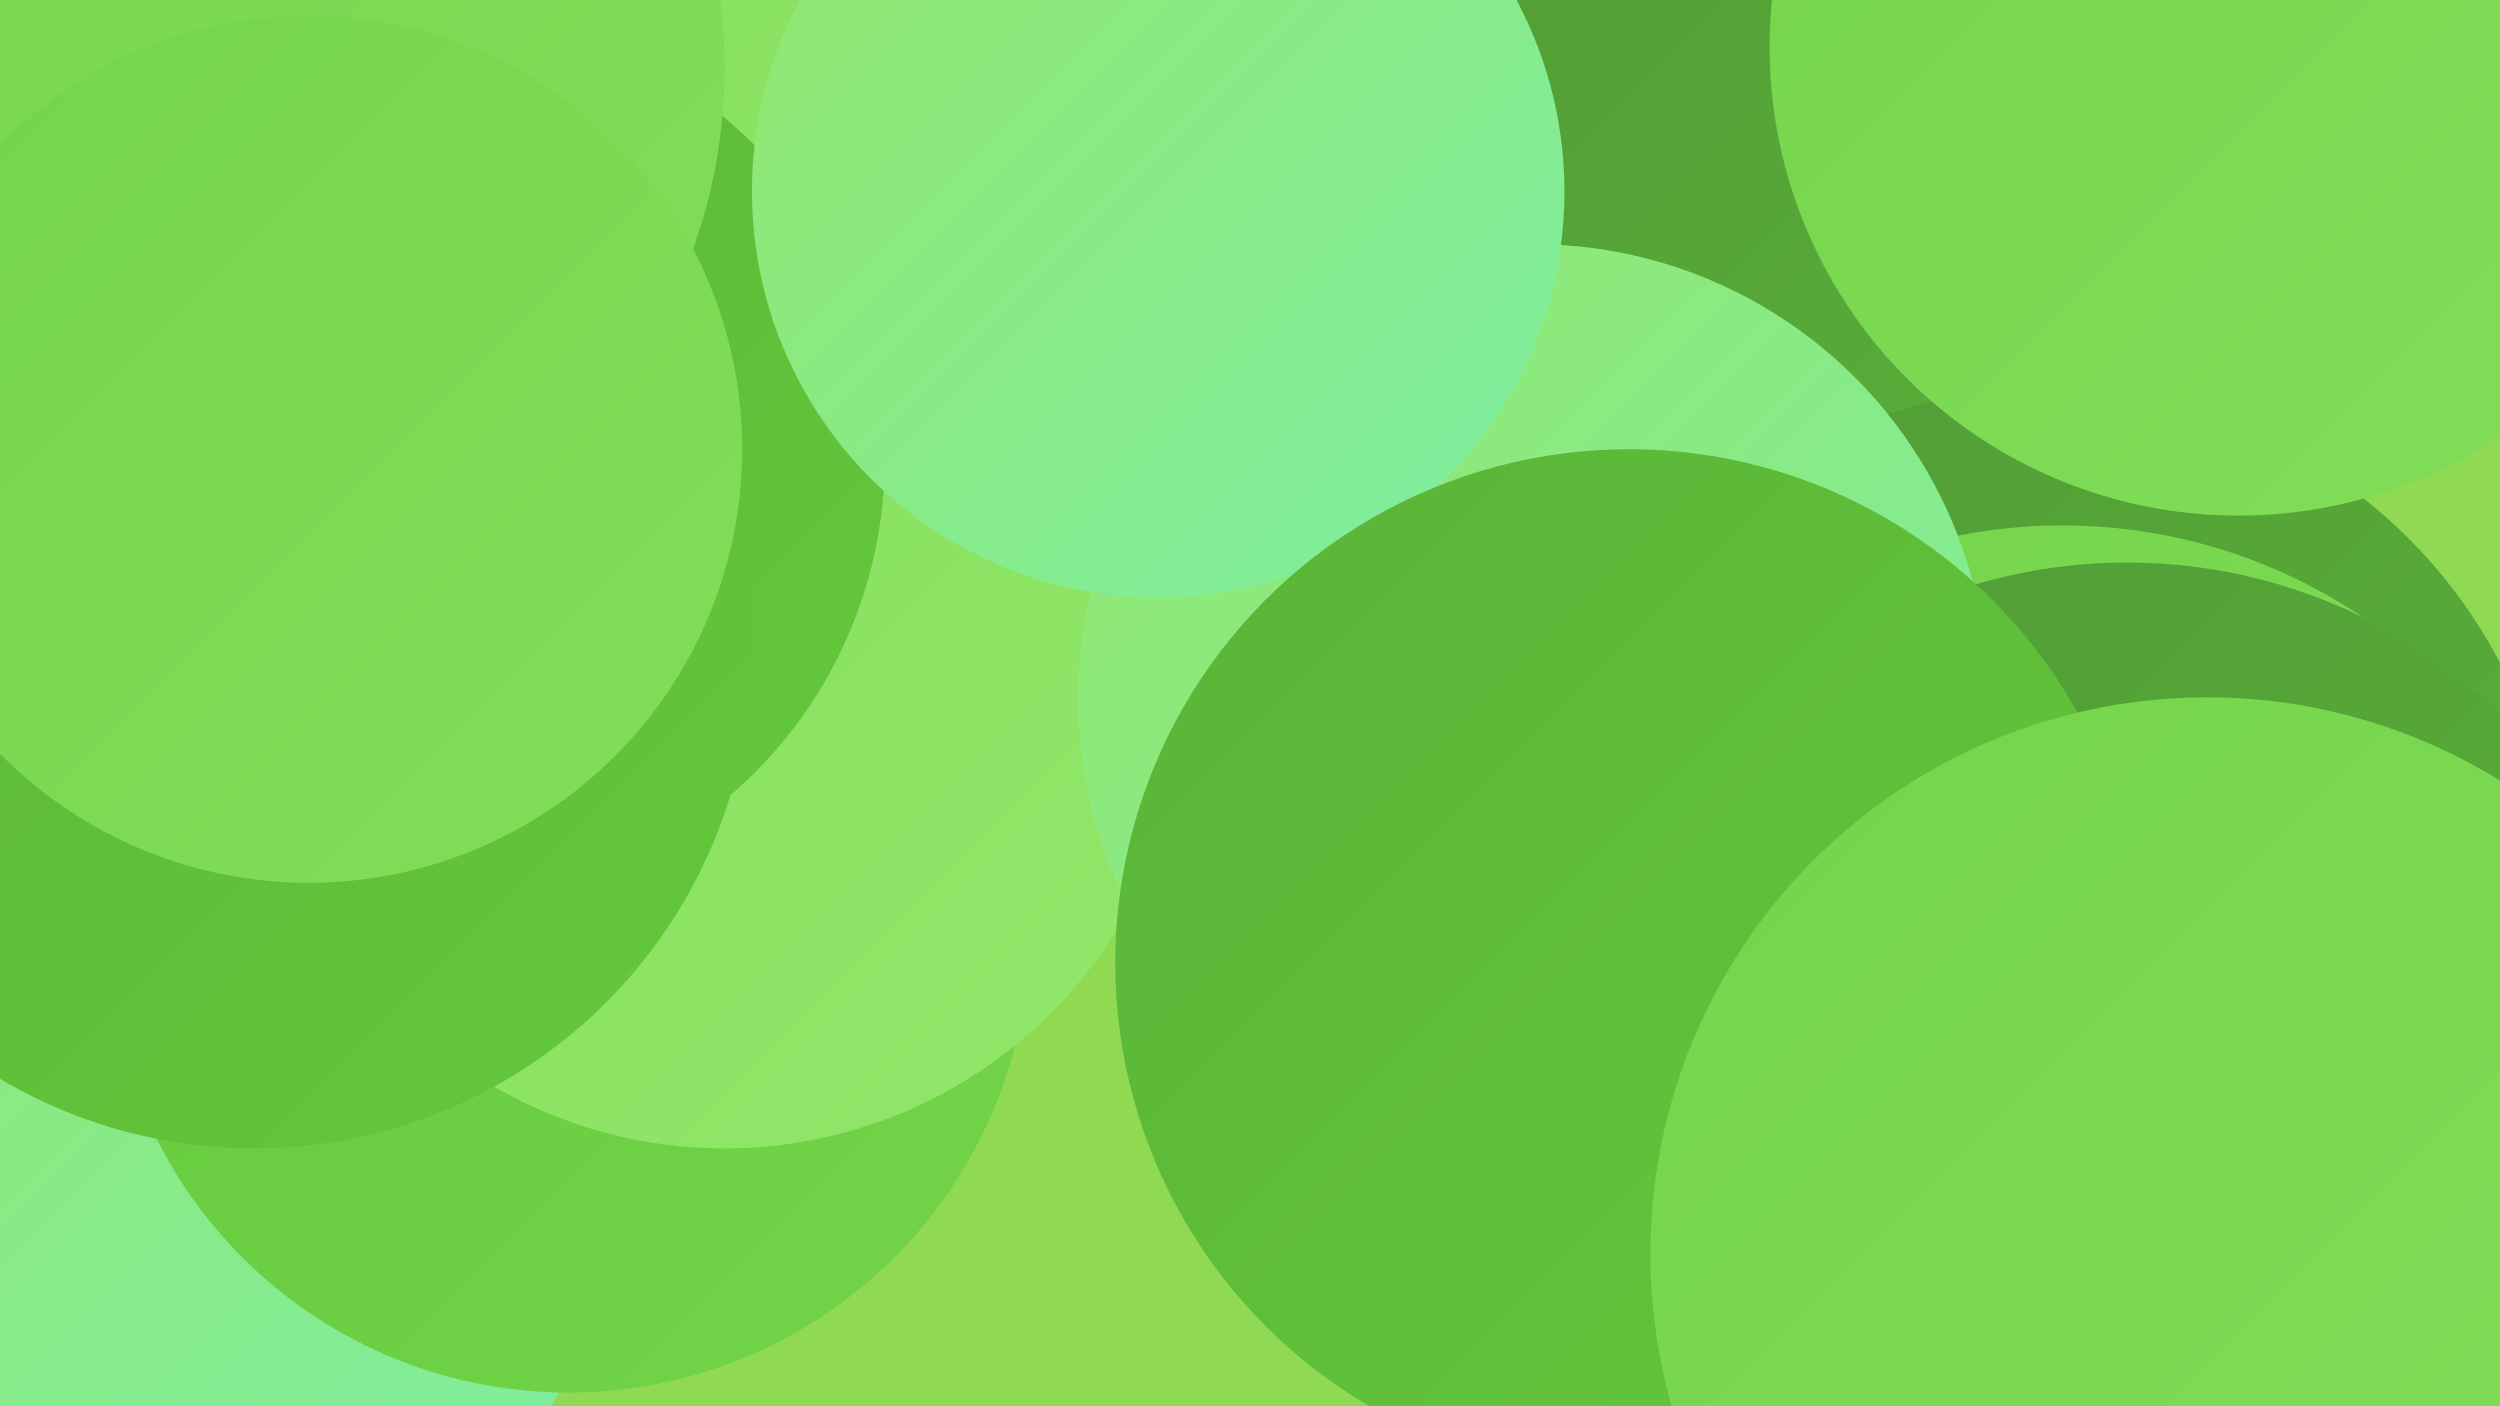 <?xml version="1.0" encoding="UTF-8"?><svg width="1280" height="720" xmlns="http://www.w3.org/2000/svg"><defs><linearGradient id="grad0" x1="0%" y1="0%" x2="100%" y2="100%"><stop offset="0%" style="stop-color:#519b37;stop-opacity:1" /><stop offset="100%" style="stop-color:#5ab338;stop-opacity:1" /></linearGradient><linearGradient id="grad1" x1="0%" y1="0%" x2="100%" y2="100%"><stop offset="0%" style="stop-color:#5ab338;stop-opacity:1" /><stop offset="100%" style="stop-color:#64c93b;stop-opacity:1" /></linearGradient><linearGradient id="grad2" x1="0%" y1="0%" x2="100%" y2="100%"><stop offset="0%" style="stop-color:#64c93b;stop-opacity:1" /><stop offset="100%" style="stop-color:#73d44a;stop-opacity:1" /></linearGradient><linearGradient id="grad3" x1="0%" y1="0%" x2="100%" y2="100%"><stop offset="0%" style="stop-color:#73d44a;stop-opacity:1" /><stop offset="100%" style="stop-color:#83de5a;stop-opacity:1" /></linearGradient><linearGradient id="grad4" x1="0%" y1="0%" x2="100%" y2="100%"><stop offset="0%" style="stop-color:#83de5a;stop-opacity:1" /><stop offset="100%" style="stop-color:#93e76b;stop-opacity:1" /></linearGradient><linearGradient id="grad5" x1="0%" y1="0%" x2="100%" y2="100%"><stop offset="0%" style="stop-color:#93e76b;stop-opacity:1" /><stop offset="100%" style="stop-color:#7deea3;stop-opacity:1" /></linearGradient><linearGradient id="grad6" x1="0%" y1="0%" x2="100%" y2="100%"><stop offset="0%" style="stop-color:#7deea3;stop-opacity:1" /><stop offset="100%" style="stop-color:#519b37;stop-opacity:1" /></linearGradient></defs><rect width="1280" height="720" fill="#8fda52" /><circle cx="392" cy="42" r="221" fill="url(#grad4)" /><circle cx="787" cy="27" r="243" fill="url(#grad6)" /><circle cx="937" cy="108" r="220" fill="url(#grad0)" /><circle cx="1048" cy="461" r="262" fill="url(#grad0)" /><circle cx="1056" cy="544" r="275" fill="url(#grad3)" /><circle cx="16" cy="288" r="228" fill="url(#grad5)" /><circle cx="60" cy="589" r="258" fill="url(#grad5)" /><circle cx="1089" cy="562" r="274" fill="url(#grad0)" /><circle cx="291" cy="477" r="236" fill="url(#grad2)" /><circle cx="1061" cy="713" r="258" fill="url(#grad4)" /><circle cx="371" cy="352" r="236" fill="url(#grad4)" /><circle cx="226" cy="235" r="227" fill="url(#grad1)" /><circle cx="130" cy="333" r="255" fill="url(#grad1)" /><circle cx="1146" cy="24" r="240" fill="url(#grad3)" /><circle cx="98" cy="35" r="273" fill="url(#grad3)" /><circle cx="158" cy="230" r="222" fill="url(#grad3)" /><circle cx="785" cy="358" r="233" fill="url(#grad5)" /><circle cx="593" cy="98" r="208" fill="url(#grad5)" /><circle cx="834" cy="493" r="263" fill="url(#grad1)" /><circle cx="1130" cy="642" r="285" fill="url(#grad3)" /></svg>